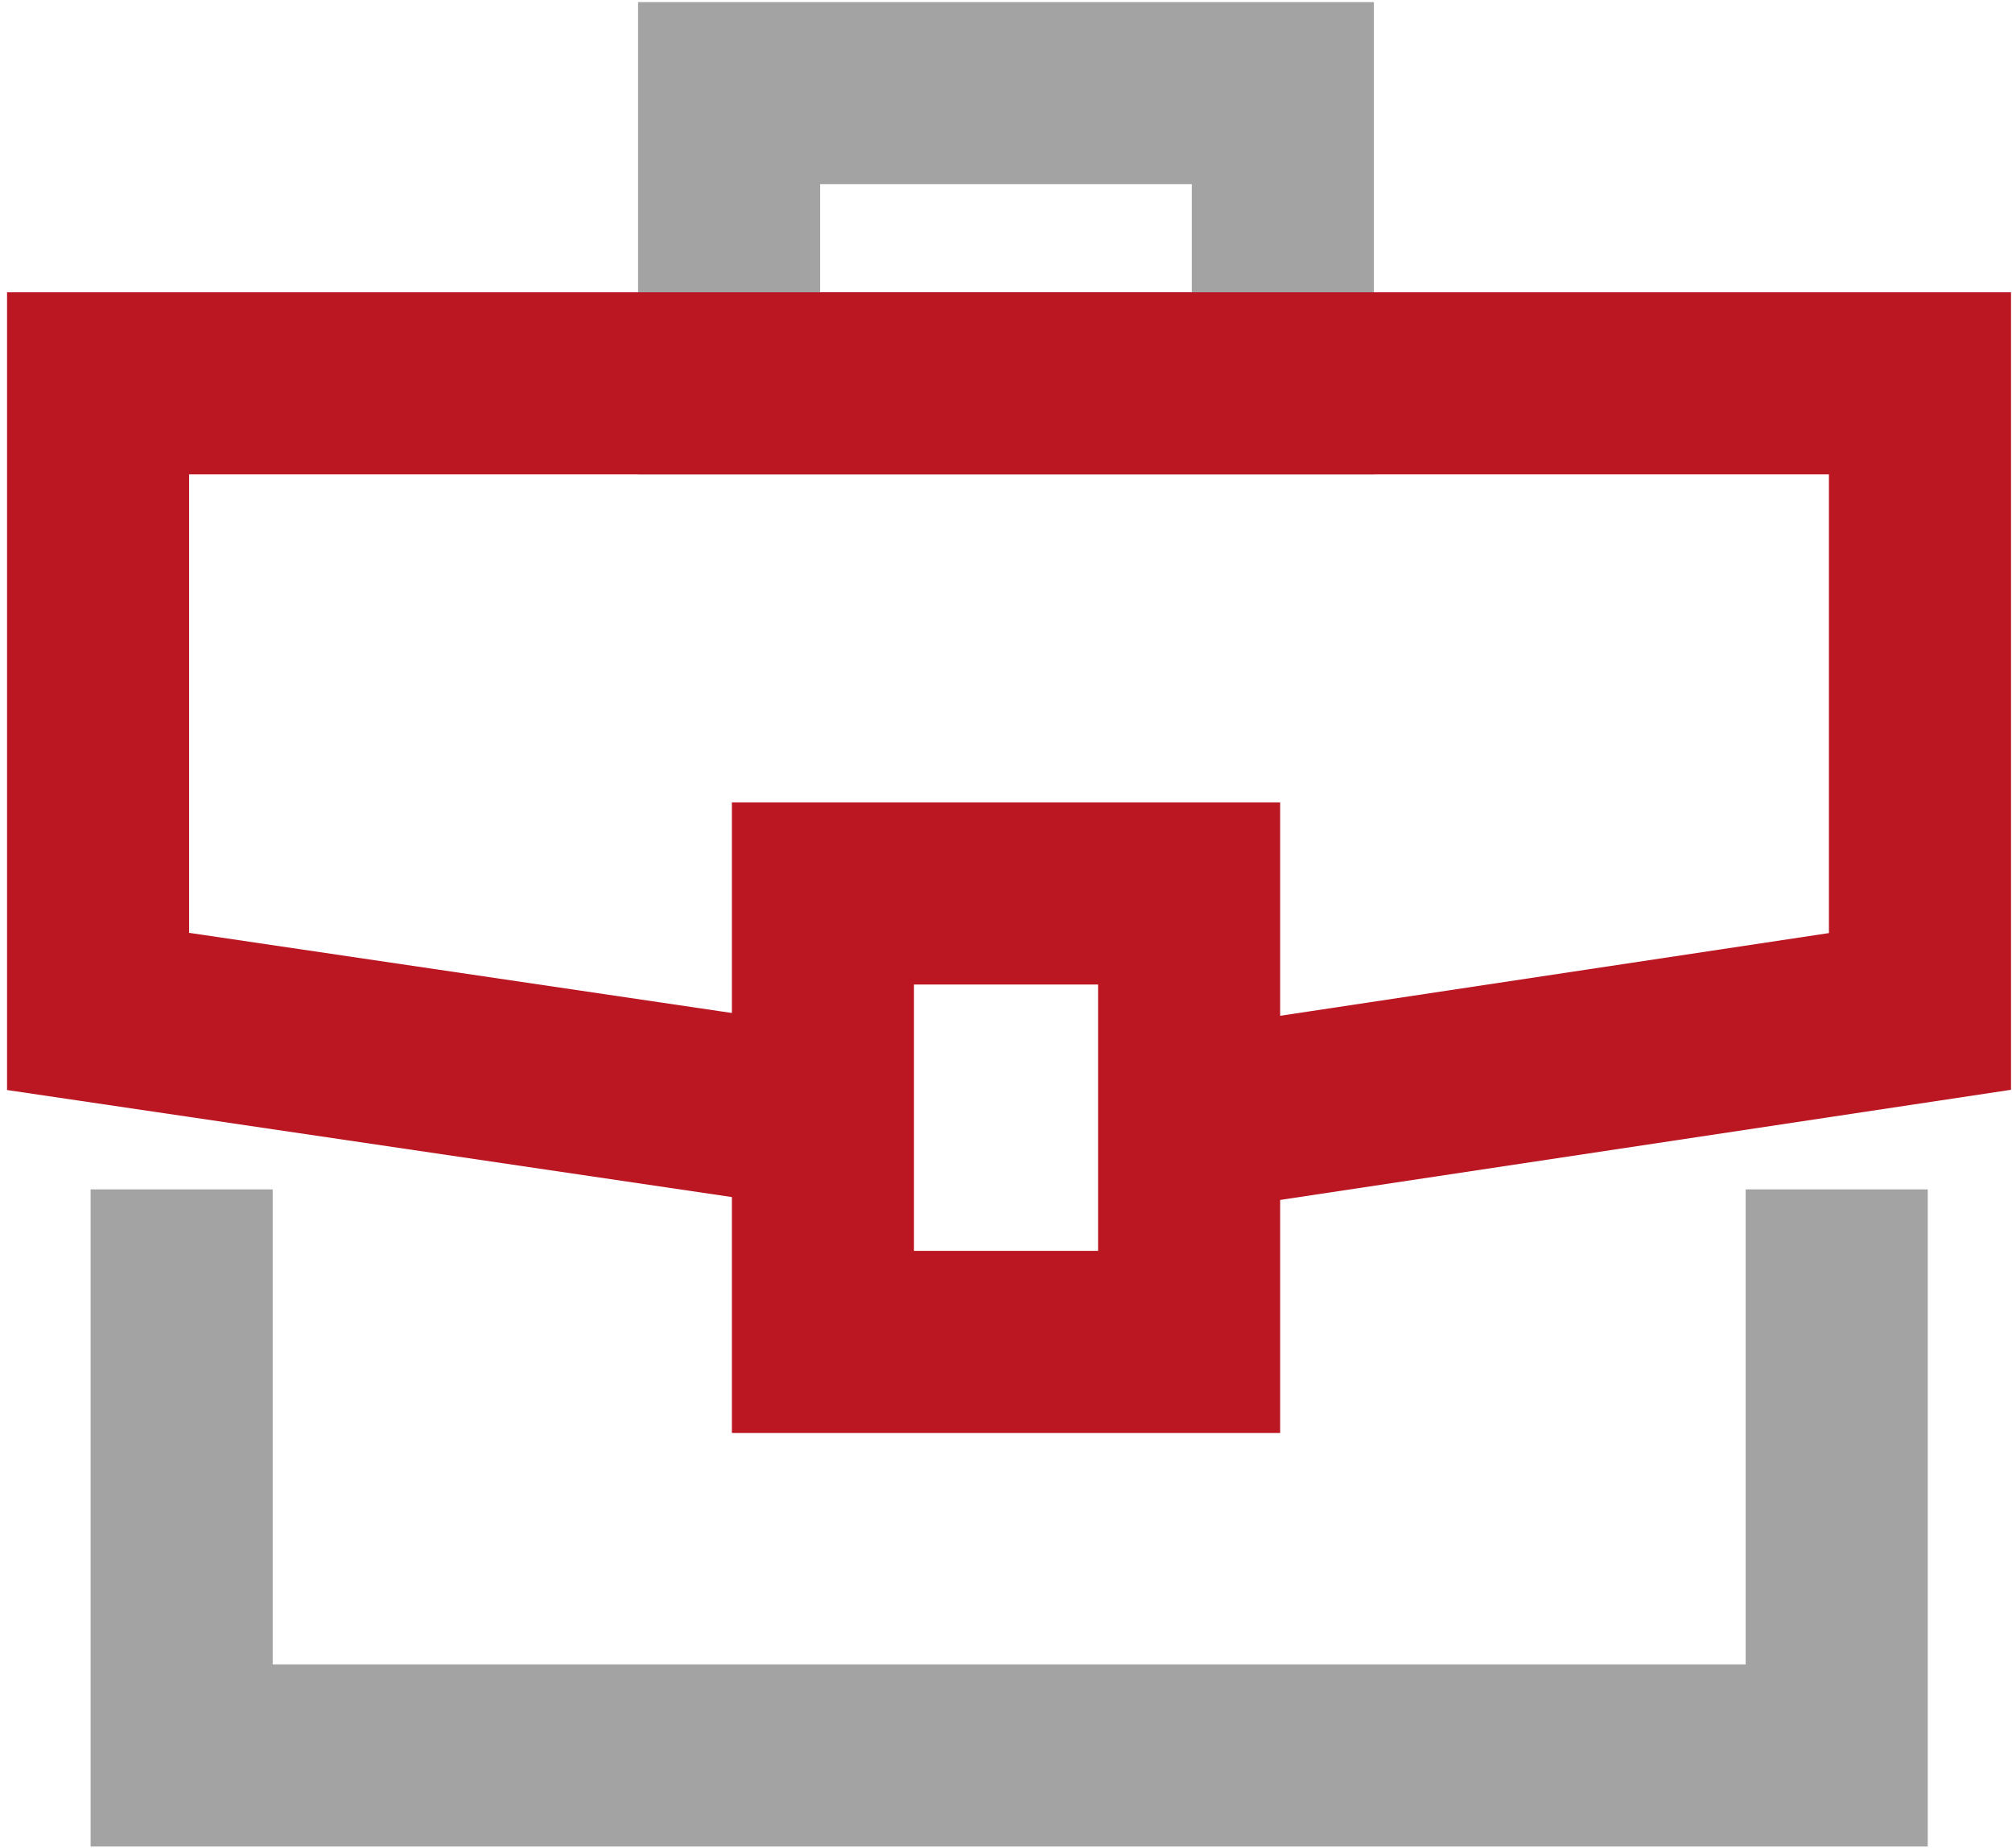 <svg width="221" height="203" viewBox="0 0 221 203" fill="none" xmlns="http://www.w3.org/2000/svg">
<rect x="80.086" y="10.231" width="60.823" height="31.867" stroke="#A3A3A3" stroke-width="20"/>
<path d="M134.005 122.672L210.891 111.086V42.098H10.773V111.086L89.241 122.672" stroke="#BA1723" stroke-width="20"/>
<path d="M201.746 130.631V192.801H19.953V130.631" stroke="#A3A3A3" stroke-width="20"/>
<rect x="90.391" y="98.13" width="40.223" height="49.252" stroke="#BA1723" stroke-width="20"/>
</svg>

